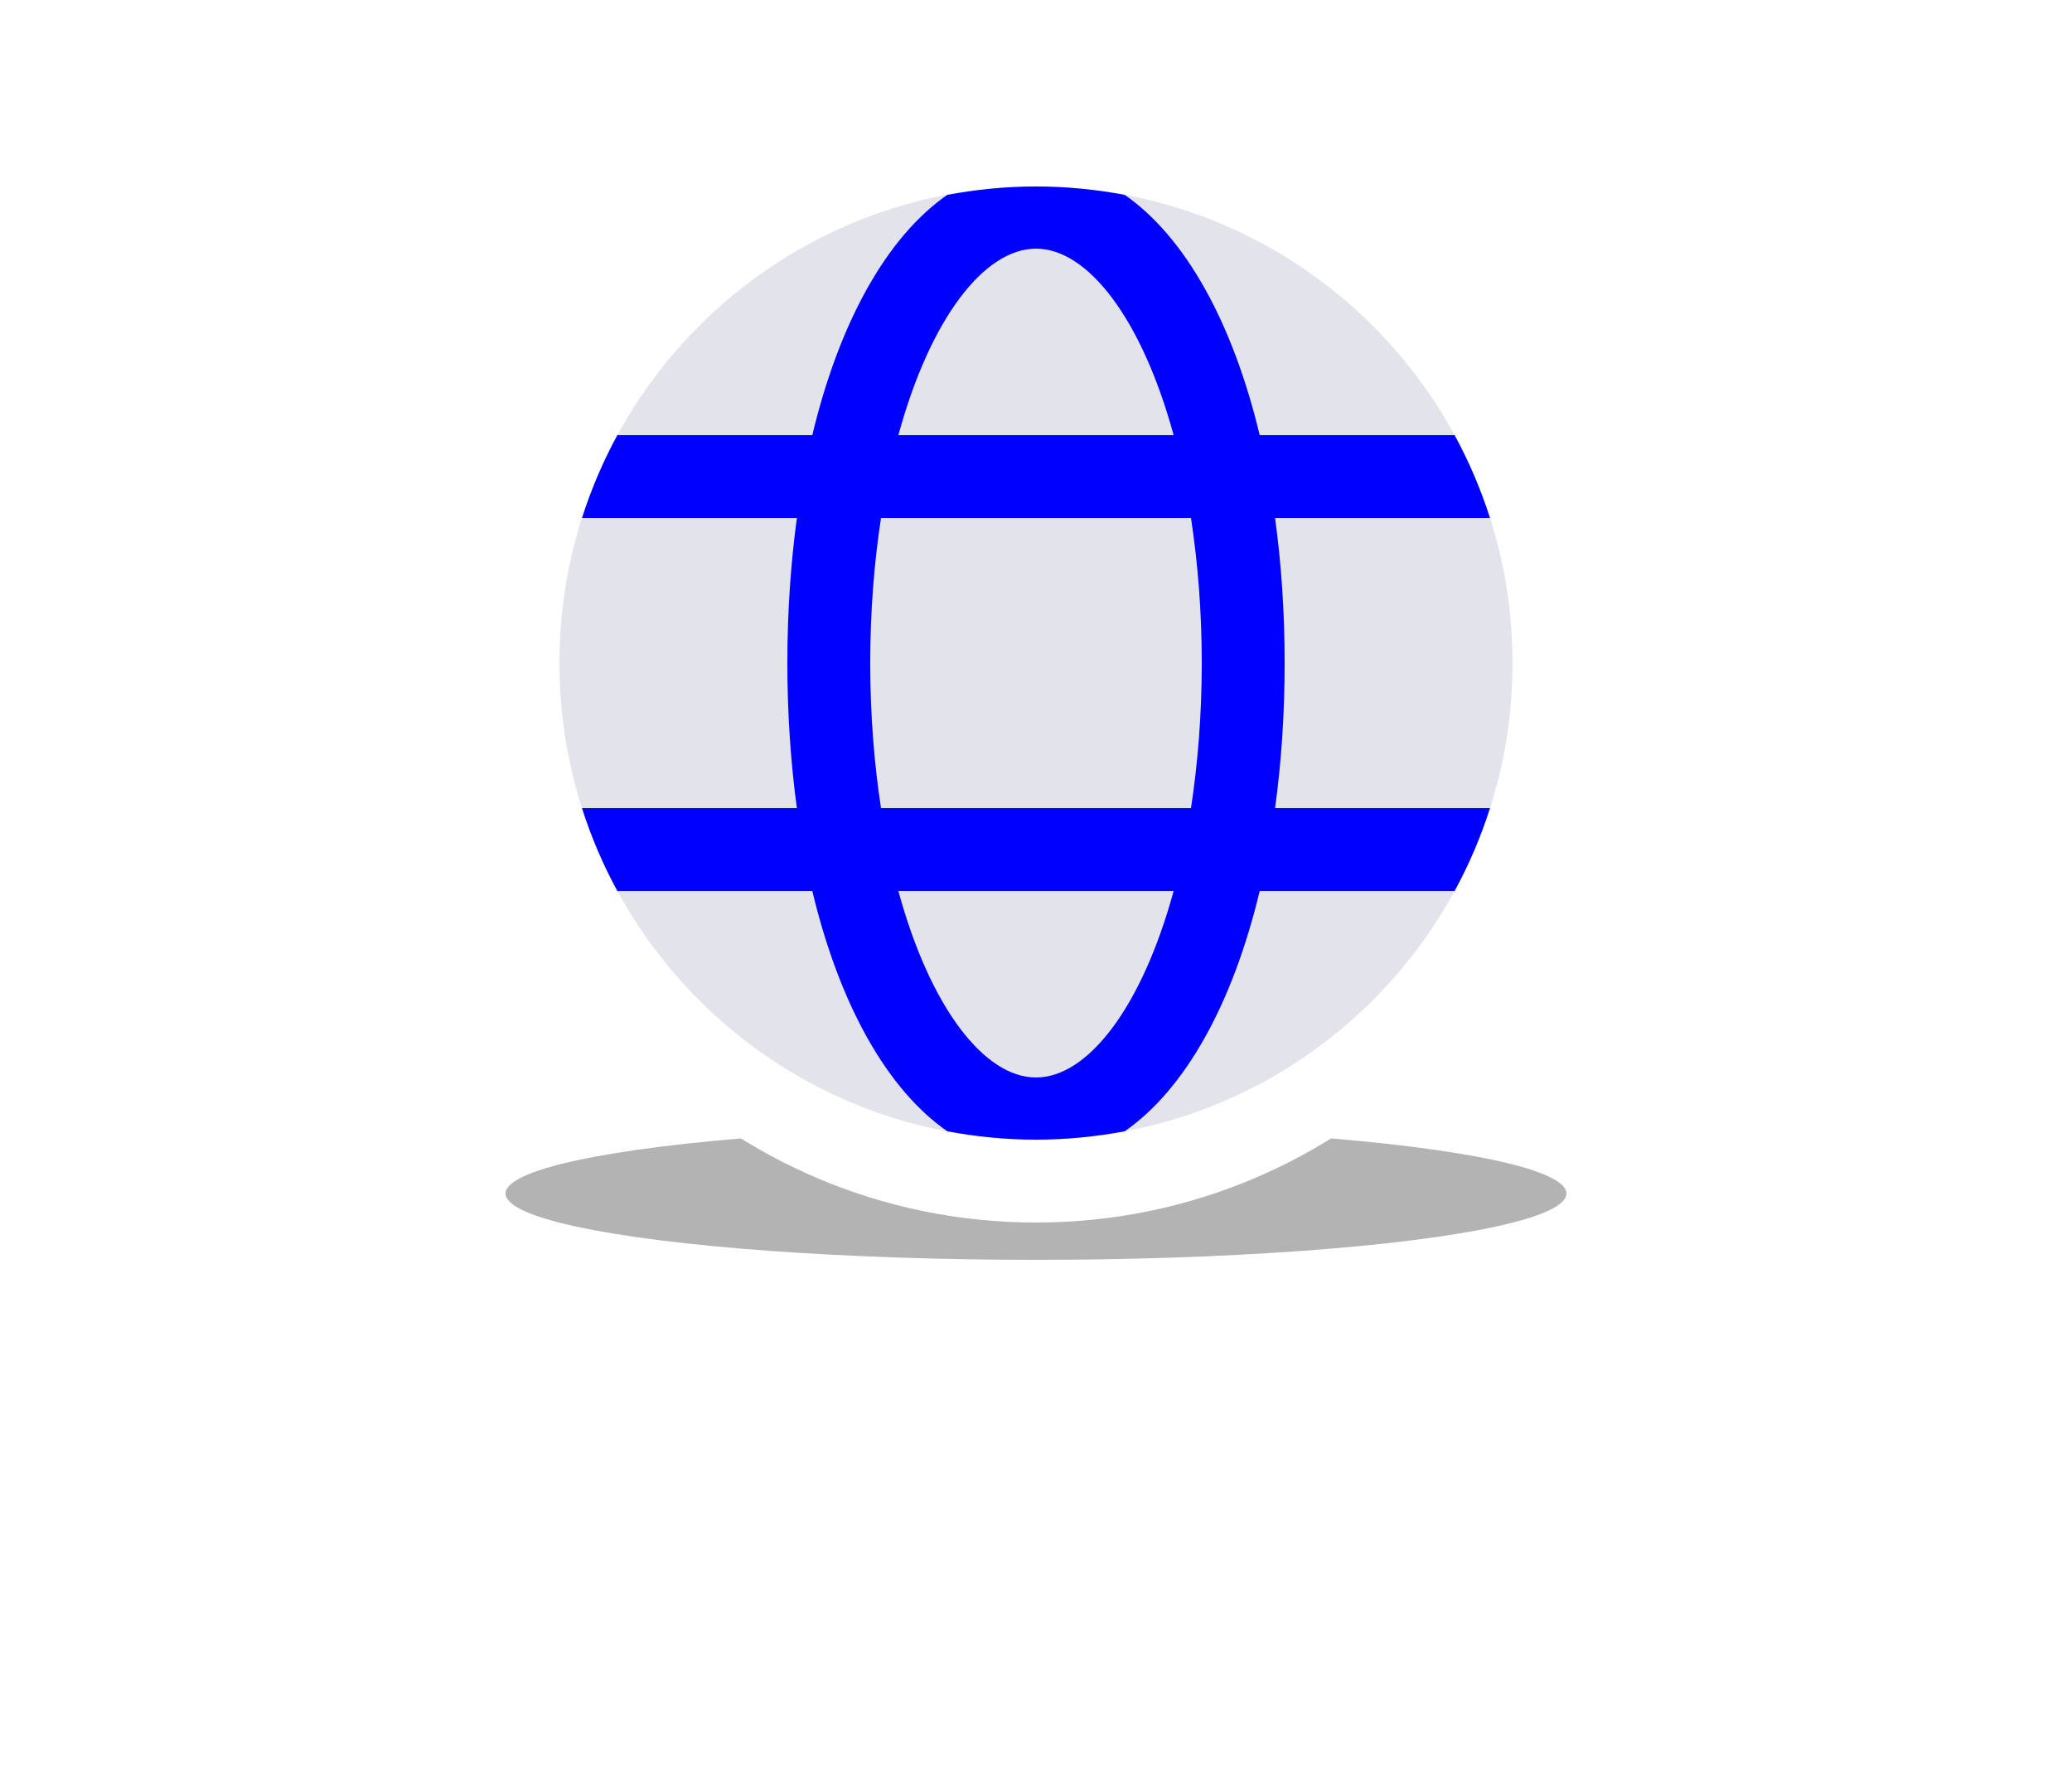 <svg xmlns="http://www.w3.org/2000/svg" width="50" height="43" viewBox="0 0 50 43" fill="none"><g filter="url(#filter0_f_913_34043)"><ellipse cx="25" cy="28.8" rx="12.8" ry="1.6" fill="black" fill-opacity="0.3"></ellipse></g><path d="M25 3.5C31.904 3.5 37.5 9.096 37.5 16C37.5 22.904 31.904 28.5 25 28.5C18.096 28.5 12.5 22.904 12.5 16C12.5 9.096 18.096 3.5 25 3.5Z" fill="#E3E3EB" stroke="white" stroke-width="2"></path><path d="M35.101 10.5H30.398C29.745 7.771 28.598 5.715 27.141 4.702C26.447 4.572 25.732 4.5 25 4.5C24.268 4.5 23.553 4.572 22.859 4.702C21.401 5.715 20.254 7.771 19.602 10.5H14.898C14.553 11.133 14.267 11.802 14.044 12.5H19.23C19.081 13.595 19 14.767 19 16C19 17.233 19.081 18.404 19.23 19.5H14.044C14.266 20.198 14.553 20.867 14.898 21.5H19.602C20.254 24.23 21.401 26.285 22.859 27.298C23.553 27.428 24.268 27.5 25 27.5C25.732 27.5 26.447 27.428 27.141 27.298C28.598 26.285 29.745 24.23 30.398 21.5H35.101C35.447 20.867 35.733 20.198 35.956 19.5H30.769C30.919 18.404 31 17.233 31 16C31 14.767 30.919 13.595 30.769 12.5H35.956C35.733 11.802 35.446 11.133 35.101 10.5ZM25 6C26.25 6 27.554 7.691 28.321 10.5H21.679C22.445 7.691 23.75 6 25 6ZM25 26C23.75 26 22.445 24.309 21.679 21.5H28.321C27.554 24.309 26.25 26 25 26ZM28.74 19.5H21.26C21.096 18.431 21 17.263 21 16C21 14.737 21.096 13.569 21.26 12.5H28.74C28.903 13.569 29 14.737 29 16C29 17.263 28.903 18.431 28.74 19.5Z" fill="#0000FF"></path><defs><filter id="filter0_f_913_34043" x="0.2" y="15.2" width="49.6" height="27.2" filterUnits="userSpaceOnUse" color-interpolation-filters="sRGB"><feGaussianBlur stdDeviation="6"></feGaussianBlur></filter></defs></svg>